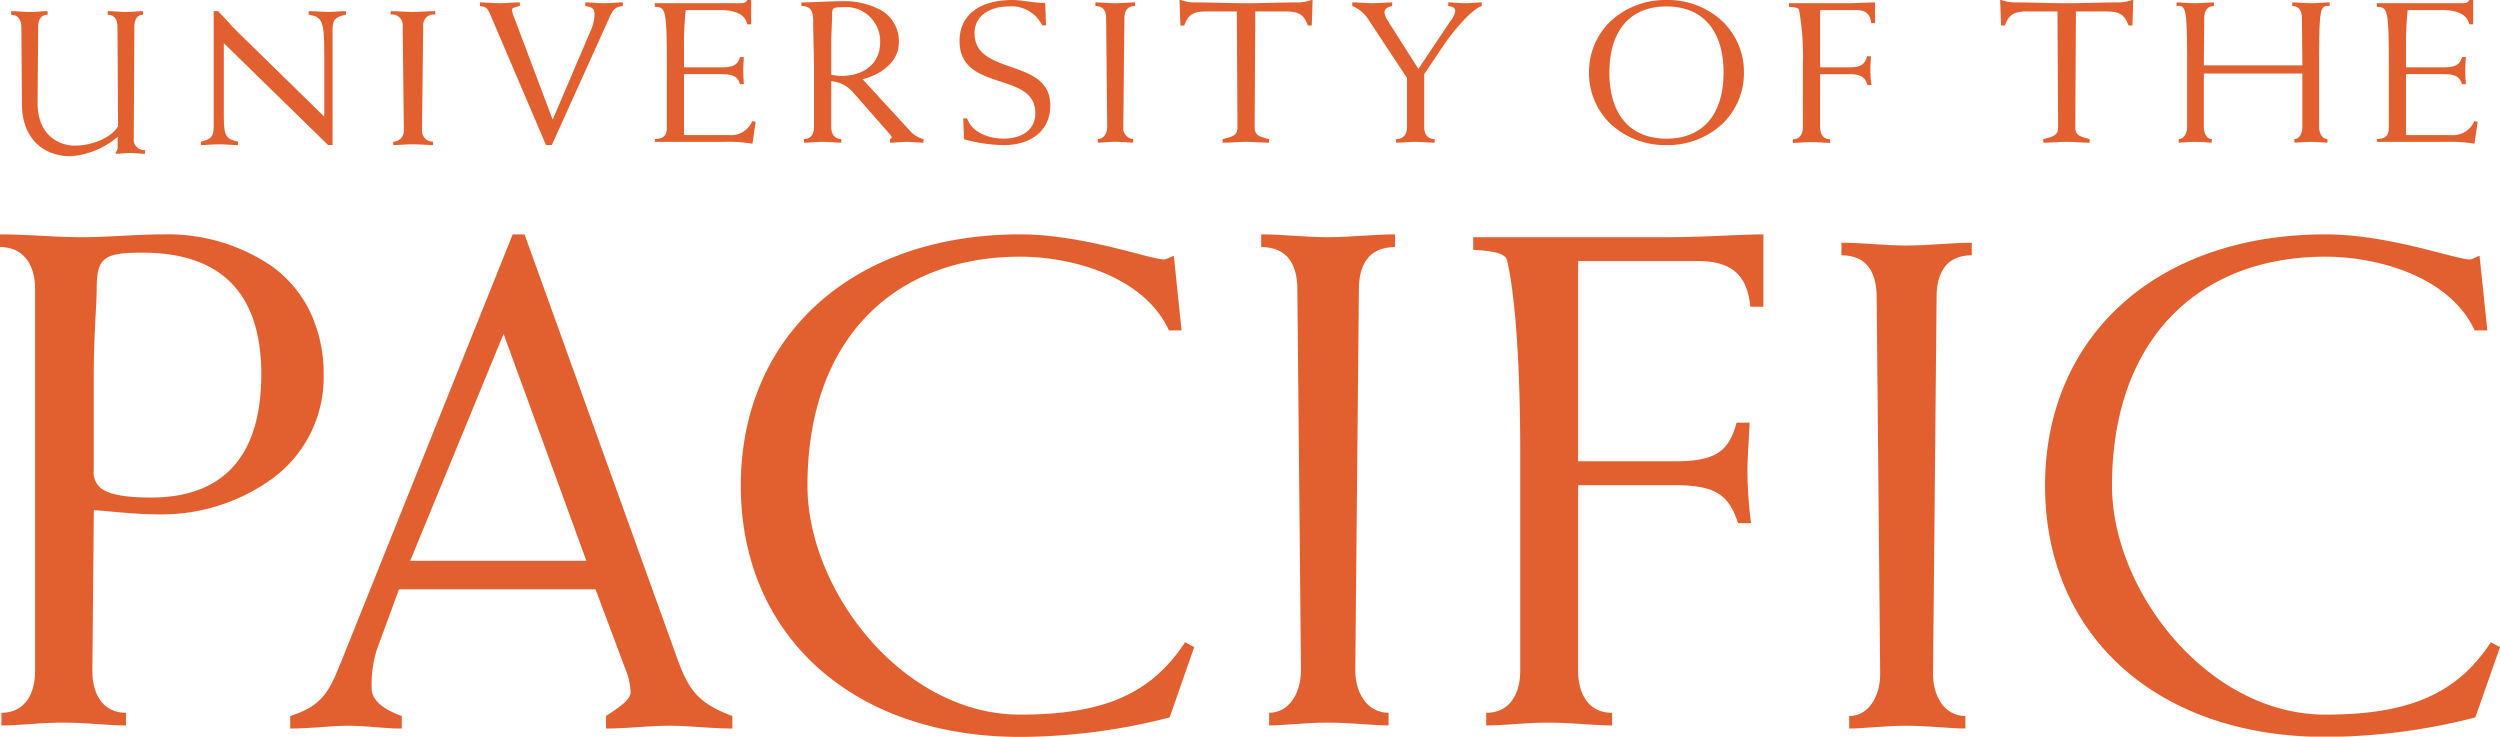 <?xml version="1.0" encoding="UTF-8"?> <svg xmlns="http://www.w3.org/2000/svg" xmlns:xlink="http://www.w3.org/1999/xlink" width="224" height="66" viewBox="0 0 224 66"><defs><style>.a{fill:none;}.b{fill:#e26030;}.c{clip-path:url(#a);}.d{clip-path:url(#b);}</style><clipPath id="a"><path class="a" d="M0,0H81V45H0Z"></path></clipPath><clipPath id="b"><path class="a" d="M0,0H59V45H0Z"></path></clipPath></defs><path class="b" d="M9.526,1.428c0-.567-.175-1.1-.877-1.1V0c.544,0,1.07.073,1.6.073.6,0,1.123-.073,1.562-.073V.329c-.6,0-.772.531-.772,1.1l-.053,9.923A.955.955,0,0,0,12,12.451v.329c-.438,0-.877-.073-1.316-.073s-.877.073-1.316.073v-.128a.7.7,0,0,0,.175-.494v-.9A7.312,7.312,0,0,1,5.351,13C2.754,13,.965,11.279.965,8.313L.913,1.428C.913.861.667.329,0,.329V0C.561,0,1.087.073,1.632.073,2.228.073,2.754,0,3.263,0V.329c-.666,0-.842.531-.842,1.1L2.368,8.239c0,2.893,1.93,3.809,3.333,3.809,1.369,0,3.193-.586,3.877-1.739l-.053-8.88" transform="translate(1 1)"></path><path class="b" d="M1.145,0h.4c.582.584,1.109,1.238,1.71,1.822l7.8,7.633V3.782c0-3.009-.218-3.249-1.4-3.473V0c.709,0,1.236.069,1.763.069S12.473,0,13,0V.309c-.982.223-1.2.464-1.2,1.341V12h-.4L2.055,2.871v6.55c0,1.8.218,2.046,1.273,2.269V12c-.6,0-1.127-.069-1.655-.069C.982,11.931.455,12,0,12v-.309c.927-.223,1.145-.464,1.145-1.341V0" transform="translate(18 1)"></path><path class="b" d="M4,.309A.944.944,0,0,0,2.919,1.341l-.108,9.318A.974.974,0,0,0,3.8,11.691V12c-.454,0-1.1-.069-1.838-.069-.648,0-1.3.069-1.729.069v-.309a.965.965,0,0,0,.951-1.032L1.081,1.341A.944.944,0,0,0,0,.309V0C.67,0,1.319.069,1.967.069,2.7.069,3.351,0,4,0V.309" transform="translate(35 1)"></path><g transform="translate(43)"><path class="b" d="M5.922,12.784.962,1.17C.654.45.539.4,0,.324V0C.6,0,1.192.072,1.788.072S2.981,0,3.577,0V.324c-.192.036-.712.144-.712.324a2.751,2.751,0,0,0,.212.721L6.519,10.5l3.5-8.192a3.762,3.762,0,0,0,.249-1.189c0-.558-.173-.7-.827-.792V0C10,0,10.556.072,11.115.072S12.23,0,12.807,0V.324c-.674.072-.885.324-1.193,1.008L6.442,12.784h-.52" transform="translate(0 0.216)"></path><path class="b" d="M8.633,2.179H8.287C8.1,1.368,7.384.9,5.769.9h-3a28.6,28.6,0,0,0-.154,3.313V6.032H5.98c1.077,0,1.442-.234,1.653-.918H7.98c-.019.378-.058.792-.058,1.206s.039.828.058,1.225H7.634c-.212-.667-.577-.9-1.653-.9H2.615V12.1h4a2.053,2.053,0,0,0,2.115-1.243l.309.054-.289,1.963a13.285,13.285,0,0,0-2.557-.162H0V12.46c.789-.036,1.077-.288,1.077-1.081V6.374C1.077.792,1,.648,0,.612V.288H7.653c.424,0,.539-.108.635-.288h.346V2.179" transform="translate(15.672)"></path><path class="b" d="M3.576,12.677h0c-.22,0-.464-.016-.723-.033-.3-.019-.634-.04-.986-.04-.3,0-.6.02-.892.038-.264.017-.514.034-.743.034v-.324c.567,0,.9-.4.9-1.081V6.392c0-.855-.021-1.705-.041-2.528-.018-.728-.035-1.416-.035-2.028C1.058.947.884.432,0,.432V.108H.027c.447,0,1.05-.025,1.687-.051C2.383.028,3.074,0,3.6,0A6.9,6.9,0,0,1,7.158.817,3.2,3.2,0,0,1,8.73,3.727C8.73,5.441,7.1,6.6,5.48,6.986l4.25,4.628a2.36,2.36,0,0,0,1.211.738v.323h-.019c-.244,0-.491-.018-.731-.035s-.5-.036-.751-.036-.5.018-.75.036-.5.036-.75.036v-.324l.023-.014c.058-.036.131-.08.131-.112a.692.692,0,0,0-.154-.288L4.653,8.193a2.88,2.88,0,0,0-1.98-1.027v4.1c0,.677.337,1.081.9,1.081v.324ZM3.673.54c-.783,0-.922.045-.922.612,0,.421-.02.884-.04,1.33s-.038.864-.038,1.245V6.59l.155.026h.008a4.063,4.063,0,0,0,.721.08c2.126,0,3.5-1.18,3.5-3.007A3.067,3.067,0,0,0,3.673.54Z" transform="translate(28.805 0.108)"></path><path class="b" d="M7.4,2.269A3.056,3.056,0,0,0,4.4.577c-1.557,0-3.058.756-3.058,2.394,0,3.871,6.788,2.161,6.788,6.464C8.134,11.775,6.326,13,3.961,13A13.64,13.64,0,0,1,.4,12.478L.327,10.605H.673c.442,1.278,1.981,1.818,3.269,1.818,1.519,0,2.846-.7,2.846-2.286C6.788,6.32,0,8.318,0,3.673,0,1.063,2.192,0,4.711,0c1,0,1.962.288,2.961.252l.077,2.017H7.4" transform="translate(42.976)"></path><path class="b" d="M3.558.324C2.808.324,2.6.847,2.6,1.4l-.1,9.758a.962.962,0,0,0,.885,1.081v.324c-.4,0-.981-.072-1.635-.072-.577,0-1.154.072-1.538.072v-.324c.538,0,.845-.523.845-1.081L.961,1.4C.961.847.75.324,0,.324V0C.6,0,1.173.072,1.75.072,2.4.072,2.981,0,3.558,0V.324" transform="translate(55.148 0.216)"></path><path class="b" d="M2.442,1.026c-1.25,0-1.672.306-2.018,1.26H.077L0,0H.1A3.827,3.827,0,0,0,1.23.216c1.577,0,3.154.072,4.731.072S9.114.216,10.691.216A3.808,3.808,0,0,0,11.825,0h.1l-.077,2.287H11.5c-.346-.954-.77-1.26-2.019-1.26H6.788L6.73,11.379c0,.667.289.847,1.289,1.081v.324c-.692,0-1.385-.072-2.077-.072s-1.385.072-2.077.072V12.46c1.057-.234,1.326-.414,1.326-1.081L5.134,1.026H2.442" transform="translate(62.686)"></path><path class="b" d="M4.9,6.77,1.5,1.62A3.119,3.119,0,0,0,0,.324V0C.6,0,1.192.072,1.788.072S2.98,0,3.577,0V.324c-.442.09-.693.252-.693.576a1.627,1.627,0,0,0,.251.666L5.922,5.96,8.787,1.674A2.154,2.154,0,0,0,9.23.792C9.23.432,8.9.36,8.6.324V0c.5,0,1,.072,1.5.072S11.1,0,11.595,0V.324C10.634.648,8.98,2.665,8.249,3.745L6.442,6.428v4.735c0,.558.25,1.081.942,1.081v.324c-.519,0-1.1-.072-1.75-.072-.577,0-1.154.072-1.712.072v-.324c.731,0,.981-.523.981-1.081V6.77" transform="translate(78.165 0.216)"></path><path class="b" d="M6.942,13a7.185,7.185,0,0,1-4.971-1.865A6.291,6.291,0,0,1,0,6.5,6.291,6.291,0,0,1,1.971,1.866,7.184,7.184,0,0,1,6.942,0a7.183,7.183,0,0,1,4.97,1.866A6.292,6.292,0,0,1,13.883,6.5a6.292,6.292,0,0,1-1.971,4.634A7.183,7.183,0,0,1,6.942,13Zm0-12.423C3.691.577,1.827,2.736,1.827,6.5s1.864,5.924,5.115,5.924,5.115-2.159,5.115-5.924S10.192.577,6.942.577Z" transform="translate(99.374)"></path><path class="b" d="M2.788,5.816H5.346c1.077,0,1.441-.234,1.653-.991h.346c-.019.45-.057.864-.057,1.278a10.506,10.506,0,0,0,.1,1.3H7.038c-.25-.738-.615-.972-1.692-.972H2.788v4.753c0,.558.251,1.081.9,1.081v.324c-.48,0-1.057-.072-1.711-.072-.577,0-1.154.072-1.634.072v-.324c.654,0,.9-.523.9-1.081V5.6A23.439,23.439,0,0,0,.9.684C.865.522.692.432,0,.4V.072H5.1C6.211.072,7.057,0,7.711,0V1.854H7.365C7.288,1.134,6.961.684,5.98.684H2.788V5.816" transform="translate(117.295 0.216)"></path><path class="b" d="M2.442,1.026c-1.25,0-1.673.306-2.019,1.26H.077L0,0H.1A3.817,3.817,0,0,0,1.231.216c1.576,0,3.153.072,4.73.072S9.115.216,10.692.216A3.827,3.827,0,0,0,11.826,0h.1l-.077,2.287H11.5c-.346-.954-.769-1.26-2.019-1.26H6.788L6.73,11.379c0,.667.288.847,1.288,1.081v.324c-.692,0-1.384-.072-2.077-.072s-1.384.072-2.077.072V12.46c1.058-.234,1.327-.414,1.327-1.081L5.134,1.026H2.442" transform="translate(136.216)"></path><path class="b" d="M2.442,6.374v4.789c0,.558.25,1.081.712,1.081v.324c-.288,0-.866-.072-1.519-.072-.577,0-1.153.072-1.442.072v-.324c.462,0,.75-.523.75-1.081V4.573C.923.468.808.252,0,.324V0C.482,0,1.057.072,1.635.072,2.288.072,2.866,0,3.346,0V.324C2.692.324,2.48.847,2.48,1.4L2.442,5.636h8.827L11.23,1.4c0-.558-.212-1.081-.866-1.081V0c.48,0,1.057.072,1.711.072C12.653.072,13.23,0,13.711,0V.324c-.808-.072-.923.144-.943,4.249v6.59c0,.558.288,1.081.75,1.081v.324c-.288,0-.865-.072-1.442-.072-.654,0-1.231.072-1.519.072v-.324c.462,0,.712-.523.712-1.081V6.374H2.442" transform="translate(152.022 0.216)"></path><path class="b" d="M8.633,2.179H8.287C8.095,1.368,7.384.9,5.768.9h-3a28.7,28.7,0,0,0-.153,3.313V6.032H5.98c1.076,0,1.443-.234,1.654-.918H7.98c-.019.378-.058.792-.058,1.206s.038.828.058,1.225H7.634c-.211-.667-.577-.9-1.654-.9H2.615V12.1h4A2.055,2.055,0,0,0,8.73,10.857l.307.054-.288,1.963a13.292,13.292,0,0,0-2.558-.162H0V12.46c.788-.036,1.076-.288,1.076-1.081V6.374C1.076.792,1,.648,0,.612V.288H7.653c.422,0,.538-.108.634-.288h.346V2.179" transform="translate(169.963)"></path></g><path class="b" d="M11.292,44h0c-.74,0-1.556-.054-2.419-.112-.992-.066-2.116-.14-3.291-.14-1.006,0-2.006.068-2.973.135C1.727,43.943.894,44,.129,44V42.865c1.889,0,3.015-1.414,3.015-3.781V4.917C3.144,2.549,1.968,1.135,0,1.135V0C1.219,0,2.459.064,3.657.126S6.1.253,7.314.253,9.773.189,10.972.126,13.409,0,14.628,0a16.552,16.552,0,0,1,9.737,2.86,10.913,10.913,0,0,1,3.346,3.921A12.992,12.992,0,0,1,29,12.67a11.227,11.227,0,0,1-4.6,9.212,16.9,16.9,0,0,1-10.088,3.207c-1.534,0-2.922-.123-4.265-.243-.568-.05-1.1-.1-1.639-.135L8.276,39.084c0,2.367,1.127,3.781,3.016,3.781V44ZM12.767,1.639c-1.624,0-2.685.088-3.3.536-.577.418-.8,1.152-.8,2.617,0,.492-.035,1.2-.08,2.093C8.507,8.377,8.4,10.42,8.4,12.8v8.32a1.818,1.818,0,0,0,.786,1.726c.758.493,2.179.733,4.347.733,3.516,0,6.134-1.1,7.779-3.27,1.394-1.839,2.1-4.45,2.1-7.762C23.418,5.308,19.835,1.639,12.767,1.639Z" transform="translate(0 21)"></path><g transform="translate(26 21)"><path class="a" d="M0,0H81V45H0Z"></path><g class="c"><path class="b" d="M10,44.278h0c-.785,0-1.6-.064-2.389-.126s-1.6-.125-2.389-.125-1.558.057-2.38.116c-.9.065-1.823.133-2.84.133V43.155c2.959-.939,3.515-2.3,4.523-4.766.063-.154.127-.311.194-.473L19.936,0H21L34.652,37.916c1.048,2.935,1.913,4.1,4.968,5.239v1.121H39.6c-.937,0-1.888-.063-2.808-.124s-1.887-.125-2.832-.125-1.9.063-2.829.125-1.887.125-2.83.125V43.155c.105-.072.22-.149.34-.229.83-.553,1.861-1.24,1.861-1.891a6.226,6.226,0,0,0-.538-2.267c-.052-.138-.1-.276-.154-.416l-2.452-6.548H9.748L7.736,37.293A10.529,10.529,0,0,0,7.3,40.66c0,1.015.91,1.854,2.7,2.495v1.122Zm9.12-35.36-8.365,20.33H26.539Z"></path><path class="b" d="M38.425,43.28a54.083,54.083,0,0,1-13.4,1.746C10,45.026,0,35.921,0,22.513S10,0,25.029,0c5.661,0,11.635,2.245,12.892,2.245.252,0,.566-.249.881-.312l.692,6.673H38.362C36.16,3.8,29.746,2,25.029,2,13.773,2,5.974,9.355,5.974,22.513c0,9.417,8.552,20.517,19.054,20.517,7.484,0,11.76-1.87,14.779-6.486l.818.437-2.2,6.3" transform="translate(40.375)"></path></g></g><path class="b" d="M12,1.135c-2.53,0-3.243,1.828-3.243,3.782L8.433,39.084c0,1.954,1.038,3.782,2.983,3.782V44c-1.362,0-3.308-.252-5.513-.252-1.946,0-3.892.252-5.189.252V42.865c1.816,0,2.854-1.828,2.854-3.782L3.243,4.917C3.243,2.962,2.53,1.135,0,1.135V0C2.011,0,3.957.253,5.9.253,8.108.253,10.054,0,12,0V1.135" transform="translate(113 21)"></path><path class="b" d="M9.4,20.332h8.623c3.631,0,4.863-.818,5.576-3.462h1.167c-.065,1.574-.195,3.021-.195,4.469a38.153,38.153,0,0,0,.324,4.533H23.731c-.843-2.581-2.075-3.4-5.706-3.4H9.4V39.091c0,1.951.843,3.777,3.047,3.777V44c-1.621,0-3.566-.251-5.77-.251-1.946,0-3.891.251-5.512.251V42.867c2.205,0,3.048-1.825,3.048-3.777V19.577c0-10.2-.713-15.3-1.167-17.185C2.918,1.826,2.334,1.511,0,1.385V.252H17.182C20.944.252,23.8,0,26,0V6.484H24.833c-.259-2.518-1.362-4.092-4.669-4.092H9.4v17.94" transform="translate(132 21)"></path><g transform="translate(165 21)"><path class="a" d="M0,0H59V45H0Z"></path><g class="d"><path class="b" d="M11.674,1.122c-2.461,0-3.155,1.808-3.155,3.742L8.2,38.665c0,1.933,1.01,3.741,2.9,3.741v1.122c-1.326,0-3.218-.249-5.364-.249-1.893,0-3.786.249-5.048.249V42.406c1.766,0,2.776-1.808,2.776-3.741l-.315-33.8c0-1.934-.695-3.742-3.155-3.742V0C1.957,0,3.85.25,5.743.25,7.888.25,9.781,0,11.674,0V1.122" transform="translate(0 0.749)"></path><path class="b" d="M38.555,43.28a54.427,54.427,0,0,1-13.44,1.746C10.033,45.026,0,35.921,0,22.513S10.033,0,25.115,0c5.679,0,11.674,2.245,12.936,2.245.252,0,.568-.249.883-.312l.695,6.673H38.492C36.284,3.8,29.847,2,25.115,2,13.82,2,6,9.355,6,22.513,6,31.93,14.577,43.03,25.115,43.03c7.509,0,11.8-1.87,14.829-6.486l.82.437-2.209,6.3" transform="translate(18.236)"></path></g></g></svg> 